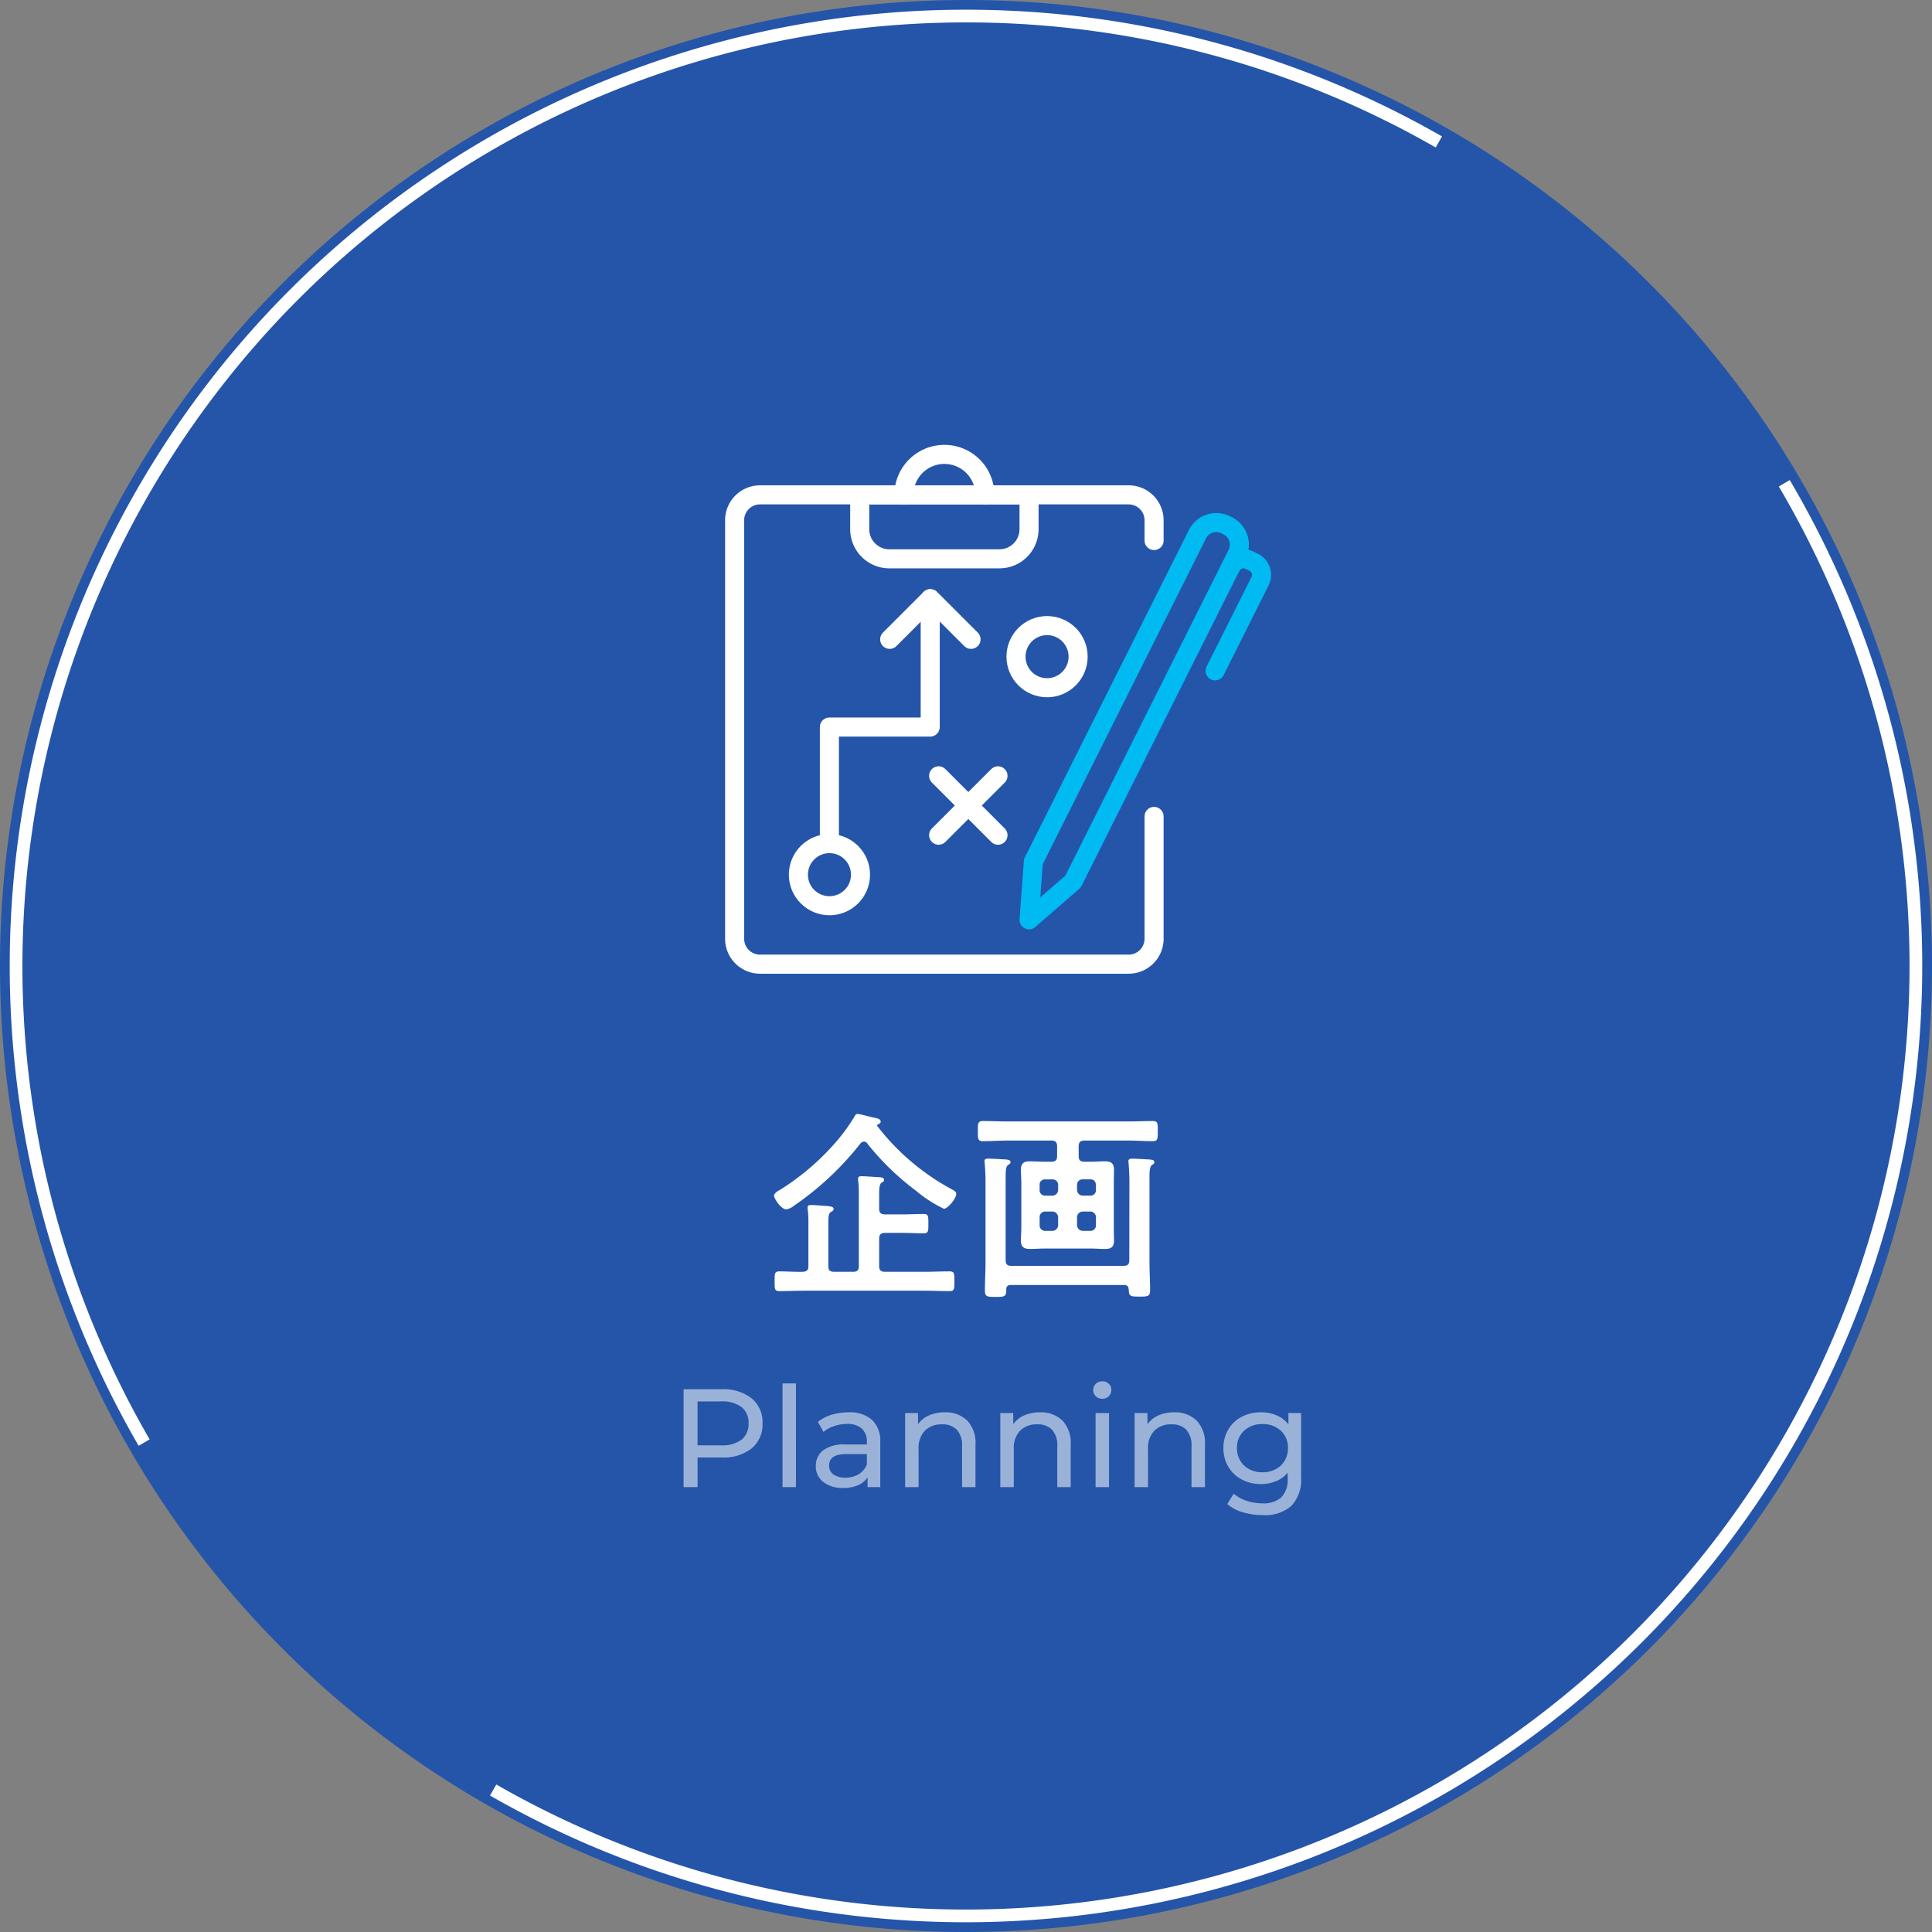 <svg xmlns="http://www.w3.org/2000/svg" width="152" height="152" viewBox="0 0 152 152">
  <rect x="0" y="0" width="152" height="152" fill="#808080" stroke="none"/>
  <g id="グループ_2034" data-name="グループ 2034" transform="translate(-500 -1153)">
    <path id="bg" d="M76,0A76,76,0,1,1,0,76,76,76,0,0,1,76,0" transform="translate(500 1153)" fill="#2053ab" opacity="0.95"/>
    <path id="k" d="M11.073,113.228A74.752,74.752,0,0,1,112.935,10.9" transform="translate(500.267 1153.268)" fill="none" stroke="#fff" stroke-width="1"/>
    <path id="k-2" data-name="k" d="M132.21,30.018A74.752,74.752,0,0,1,30.631,132.826" transform="translate(508.168 1161.004)" fill="none" stroke="#fff" stroke-width="1"/>
    <path id="パス_19770" data-name="パス 19770" d="M-8.288-11.056a.4.4,0,0,1,.256-.128.31.31,0,0,1,.272.16,20.668,20.668,0,0,0,3.792,3.68A10.274,10.274,0,0,0-1.744-5.9c.32,0,.976-.816.976-1.152,0-.16-.064-.224-.48-.448a18.445,18.445,0,0,1-5.712-4.88.083.083,0,0,1-.032-.064.137.137,0,0,1,.1-.112c.1-.048.176-.08.176-.192,0-.176-.112-.24-.592-.336-.384-.08-1.024-.272-1.232-.272-.144,0-.192.128-.256.24a15.058,15.058,0,0,1-1.3,1.808,19.529,19.529,0,0,1-4.56,3.936c-.144.064-.448.272-.448.432,0,.256.576,1.088.96,1.088a1.25,1.25,0,0,0,.592-.272A23.683,23.683,0,0,0-8.288-11.056ZM-5.008-4c.56,0,1.12.032,1.68.032.368,0,.368-.176.368-.752,0-.608,0-.768-.368-.768-.56,0-1.12.032-1.68.032H-6.384c-.3,0-.448-.128-.448-.432V-7.1c0-.352.016-.736.192-.848.128-.08.192-.112.192-.224,0-.176-.192-.192-.336-.208-.384-.016-1.12-.08-1.424-.08-.16,0-.288.032-.288.208,0,.048.016.112.016.16a7.818,7.818,0,0,1,.048.864v5.856c0,.3-.128.432-.432.432h-1.52c-.32,0-.448-.128-.448-.432v-3.3c0-.608.016-.848.208-.976.1-.064.208-.1.208-.24,0-.192-.288-.208-.688-.24-.368-.016-.72-.064-1.088-.064-.16,0-.272.032-.272.208a.493.493,0,0,0,.016.16A8.749,8.749,0,0,1-12.4-4.672v3.3c0,.3-.128.416-.448.432-.608.016-1.216-.032-1.84-.032-.384,0-.368.192-.368.784,0,.576-.016.768.368.768.656,0,1.328-.032,1.984-.032h9.44c.656,0,1.312.032,1.984.032.368,0,.368-.176.368-.768,0-.624,0-.784-.384-.784-.656,0-1.312.032-1.968.032h-3.12c-.3,0-.448-.128-.448-.432V-3.552c0-.32.144-.448.448-.448ZM12.848-1.856c0,.32-.128.448-.448.448H3.568c-.32,0-.448-.128-.448-.448v-6.5c0-.528.016-.864.192-.992.112-.064.192-.112.192-.224,0-.192-.272-.192-.416-.208-.3-.016-1.056-.064-1.344-.064-.144,0-.288.016-.288.208,0,.048.016.1.016.16.032.384.064.88.064,1.328v6.528c0,.72-.048,1.424-.048,2.144,0,.5.176.512.832.512.624,0,.848,0,.848-.48v-.1C3.168.208,3.28.1,3.536.1h8.9c.256,0,.352.112.368.368.016.512.112.544.848.544.656,0,.832-.016.832-.512,0-.736-.048-1.456-.048-2.192V-8.32c0-.528.016-.88.192-1.024.128-.08.192-.112.192-.224,0-.192-.272-.192-.4-.208-.336-.016-1.056-.064-1.344-.064-.144,0-.3.016-.3.208,0,.048.016.112.016.16.032.416.064.9.064,1.344ZM6.224-6.928a.424.424,0,0,1-.432-.448v-.4a.4.4,0,0,1,.432-.432H6.8a.424.424,0,0,1,.448.432v.4a.458.458,0,0,1-.448.448Zm1.024,2.32A.458.458,0,0,1,6.8-4.16H6.224a.424.424,0,0,1-.432-.448v-.624a.424.424,0,0,1,.432-.448H6.8a.458.458,0,0,1,.448.448ZM9.792-5.68a.444.444,0,0,1,.432.448v.624a.424.424,0,0,1-.432.448H9.184a.458.458,0,0,1-.448-.448v-.624a.458.458,0,0,1,.448-.448Zm-1.056-2.1a.424.424,0,0,1,.448-.432h.608c.272,0,.4.16.432.432v.4a.424.424,0,0,1-.432.448H9.184a.458.458,0,0,1-.448-.448ZM9.312-9.6c-.32,0-.448-.128-.448-.448v-.768c0-.3.128-.448.448-.448H12.72c.672,0,1.328.048,1.984.048.384,0,.384-.208.384-.784,0-.592.016-.8-.384-.8-.656,0-1.328.032-1.984.032H3.3c-.656,0-1.312-.032-1.984-.032-.384,0-.384.208-.384.8,0,.576,0,.784.384.784.672,0,1.328-.048,1.984-.048H6.72c.32,0,.448.144.448.448v.768c0,.32-.128.448-.448.448H6.112c-.352,0-.72-.032-1.072-.032-.5,0-.72.16-.72.672,0,.336.032.656.032.976v3.6c0,.32-.032.64-.032.976,0,.528.24.672.736.672.352,0,.7-.032,1.056-.032H9.856c.352,0,.72.032,1.088.032.48,0,.7-.16.7-.672,0-.32-.016-.656-.016-.976v-3.6c0-.336.016-.656.016-.976,0-.528-.24-.672-.736-.672-.352,0-.7.032-1.056.032Z" transform="translate(576 1253.998)" fill="#fff"/>
    <path id="パス_19771" data-name="パス 19771" d="M-21.219-7.7a3.567,3.567,0,0,1,2.354.715,2.425,2.425,0,0,1,.858,1.969,2.425,2.425,0,0,1-.858,1.969,3.567,3.567,0,0,1-2.354.715h-1.9V0h-1.1V-7.7Zm-.033,4.411a2.482,2.482,0,0,0,1.595-.446,1.554,1.554,0,0,0,.55-1.281,1.554,1.554,0,0,0-.55-1.281,2.482,2.482,0,0,0-1.595-.445h-1.87v3.454Zm4.818-4.873h1.056V0h-1.056Zm5.192,2.277a2.637,2.637,0,0,1,1.853.594A2.293,2.293,0,0,1-8.745-3.52V0h-1V-.77a1.669,1.669,0,0,1-.753.621,2.876,2.876,0,0,1-1.16.215,2.429,2.429,0,0,1-1.568-.473,1.517,1.517,0,0,1-.589-1.243,1.531,1.531,0,0,1,.561-1.237,2.765,2.765,0,0,1,1.782-.468H-9.8v-.209a1.346,1.346,0,0,0-.4-1.045,1.67,1.67,0,0,0-1.166-.363,3.087,3.087,0,0,0-1.012.17,2.607,2.607,0,0,0-.836.457l-.44-.792a3.193,3.193,0,0,1,1.078-.555A4.511,4.511,0,0,1-11.242-5.885Zm-.242,5.137a1.962,1.962,0,0,0,1.045-.27A1.542,1.542,0,0,0-9.8-1.782V-2.6h-1.628q-1.342,0-1.342.9A.816.816,0,0,0-12.43-1,1.559,1.559,0,0,0-11.484-.748Zm7.81-5.137a2.409,2.409,0,0,1,1.765.644,2.531,2.531,0,0,1,.655,1.886V0H-2.31V-3.234A1.79,1.79,0,0,0-2.717-4.51a1.531,1.531,0,0,0-1.166-.429,1.817,1.817,0,0,0-1.353.5A1.956,1.956,0,0,0-5.731-3V0H-6.787V-5.83h1.012v.88a2.053,2.053,0,0,1,.864-.693A3.017,3.017,0,0,1-3.674-5.885Zm7.491,0a2.409,2.409,0,0,1,1.765.644,2.531,2.531,0,0,1,.655,1.886V0H5.181V-3.234A1.79,1.79,0,0,0,4.774-4.51a1.531,1.531,0,0,0-1.166-.429,1.817,1.817,0,0,0-1.353.5A1.956,1.956,0,0,0,1.76-3V0H.7V-5.83H1.716v.88a2.053,2.053,0,0,1,.864-.693A3.017,3.017,0,0,1,3.817-5.885Zm4.378.055H9.251V0H8.195Zm.528-1.122a.7.7,0,0,1-.512-.2.649.649,0,0,1-.2-.484.667.667,0,0,1,.2-.49.694.694,0,0,1,.512-.2.715.715,0,0,1,.511.193.632.632,0,0,1,.2.478.68.68,0,0,1-.2.5A.694.694,0,0,1,8.723-6.952Zm5.654,1.067a2.409,2.409,0,0,1,1.765.644A2.531,2.531,0,0,1,16.8-3.355V0H15.741V-3.234a1.79,1.79,0,0,0-.407-1.276,1.531,1.531,0,0,0-1.166-.429,1.817,1.817,0,0,0-1.353.5A1.956,1.956,0,0,0,12.32-3V0H11.264V-5.83h1.012v.88a2.053,2.053,0,0,1,.863-.693A3.017,3.017,0,0,1,14.377-5.885Zm9.988.055V-.792a3.011,3.011,0,0,1-.759,2.26A3.148,3.148,0,0,1,21.34,2.2a5.421,5.421,0,0,1-1.573-.226,3.114,3.114,0,0,1-1.21-.643l.506-.814a2.986,2.986,0,0,0,1.007.556,3.824,3.824,0,0,0,1.238.2A2.076,2.076,0,0,0,22.819.792a1.991,1.991,0,0,0,.49-1.474v-.462a2.337,2.337,0,0,1-.918.677,3.06,3.06,0,0,1-1.183.226A3.187,3.187,0,0,1,19.7-.6a2.659,2.659,0,0,1-1.062-1,2.8,2.8,0,0,1-.385-1.469,2.8,2.8,0,0,1,.385-1.468,2.621,2.621,0,0,1,1.062-1,3.227,3.227,0,0,1,1.512-.352,3.089,3.089,0,0,1,1.227.242,2.277,2.277,0,0,1,.929.715v-.9ZM21.329-1.166a2.162,2.162,0,0,0,1.028-.242,1.79,1.79,0,0,0,.715-.676,1.888,1.888,0,0,0,.259-.985,1.784,1.784,0,0,0-.561-1.369,2.03,2.03,0,0,0-1.441-.523,2.045,2.045,0,0,0-1.452.523,1.784,1.784,0,0,0-.561,1.369,1.888,1.888,0,0,0,.259.985,1.79,1.79,0,0,0,.715.676A2.185,2.185,0,0,0,21.329-1.166Z" transform="translate(578 1270)" fill="#fff" opacity="0.546"/>
    <path id="パス_16189" data-name="パス 16189" d="M33.744,29.233v9.623a2,2,0,0,1-2,2h-29a2,2,0,0,1-2-2V5.933a2,2,0,0,1,2-2h29a2,2,0,0,1,2,2V7.525" transform="translate(557.053 1188)" fill="none" stroke="#fff" stroke-linecap="round" stroke-linejoin="round" stroke-width="1.5"/>
    <path id="パス_16190" data-name="パス 16190" d="M14.062,3.934a3.184,3.184,0,0,1,6.369,0" transform="translate(557.053 1188)" fill="none" stroke="#fff" stroke-linecap="round" stroke-linejoin="round" stroke-width="1.5"/>
    <path id="パス_16191" data-name="パス 16191" d="M10.585,3.934H23.907v2.7a2.331,2.331,0,0,1-2.331,2.331h-8.66a2.331,2.331,0,0,1-2.331-2.331Z" transform="translate(557.053 1188)" fill="none" stroke="#fff" stroke-linecap="round" stroke-linejoin="round" stroke-width="1.5"/>
    <path id="パス_16192" data-name="パス 16192" d="M27.37,34.357l-3.463,3.009.34-4.576L37.155,7.029a1.661,1.661,0,0,1,2.229-.738l.154.077A1.661,1.661,0,0,1,40.276,8.6Z" transform="translate(557.053 1188)" fill="none" stroke="#00baf2" stroke-linecap="round" stroke-linejoin="round" stroke-width="1.5"/>
    <path id="パス_16193" data-name="パス 16193" d="M39.786,9.578a1.107,1.107,0,0,1,1.485-.493l.314.156a1.106,1.106,0,0,1,.494,1.486l-3.534,7.052" transform="translate(557.053 1188)" fill="none" stroke="#00baf2" stroke-linecap="round" stroke-linejoin="round" stroke-width="1.5"/>
    <circle id="楕円形_33" data-name="楕円形 33" cx="2.444" cy="2.444" r="2.444" transform="translate(579.934 1202.219)" fill="none" stroke="#fff" stroke-linecap="round" stroke-linejoin="round" stroke-width="1.5"/>
    <circle id="楕円形_34" data-name="楕円形 34" cx="2.444" cy="2.444" r="2.444" transform="translate(562.813 1219.371)" fill="none" stroke="#fff" stroke-linecap="round" stroke-linejoin="round" stroke-width="1.5"/>
    <line id="線_24" data-name="線 24" x2="4.67" y2="4.67" transform="translate(573.847 1214.039)" fill="none" stroke="#fff" stroke-linecap="round" stroke-linejoin="round" stroke-width="1.5"/>
    <line id="線_25" data-name="線 25" x1="4.67" y2="4.67" transform="translate(573.847 1214.039)" fill="none" stroke="#fff" stroke-linecap="round" stroke-linejoin="round" stroke-width="1.5"/>
    <path id="パス_16194" data-name="パス 16194" d="M8.2,31.371V22.2h7.932V12.109" transform="translate(557.053 1188)" fill="none" stroke="#fff" stroke-linecap="round" stroke-linejoin="round" stroke-width="1.5"/>
    <path id="パス_16195" data-name="パス 16195" d="M12.943,15.3l3.2-3.2,3.2,3.2" transform="translate(557.053 1188)" fill="none" stroke="#fff" stroke-linecap="round" stroke-linejoin="round" stroke-width="1.5"/>
    <rect id="長方形_1231" data-name="長方形 1231" width="42.947" height="41.604" transform="translate(557.053 1188)" fill="none"/>
  </g>
</svg>
